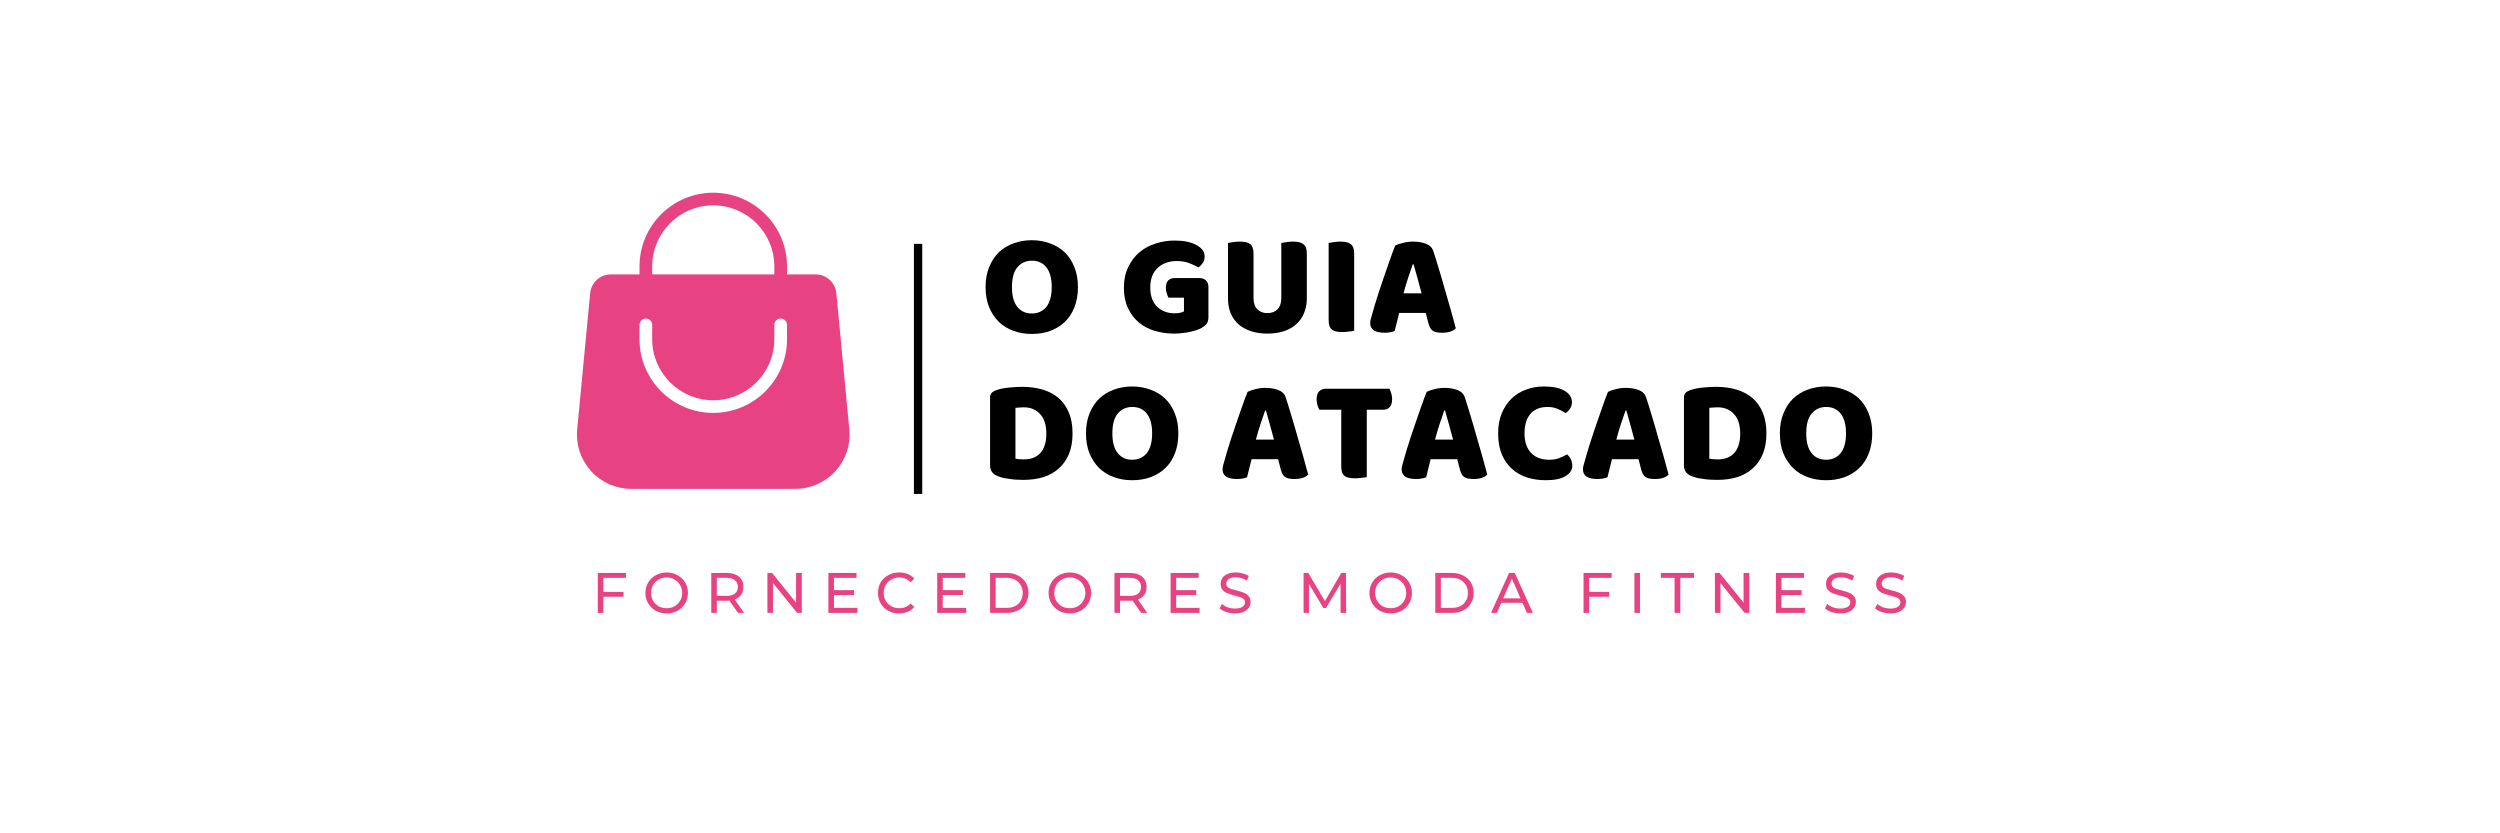 <svg xmlns="http://www.w3.org/2000/svg" xmlns:xlink="http://www.w3.org/1999/xlink" width="300" viewBox="0 0 224.88 75" height="100" preserveAspectRatio="xMidYMid meet"><defs><g></g><clipPath id="0a8dc7fbd3"><path d="M 51.766 17.152 L 76.5 17.152 L 76.5 44 L 51.766 44 Z M 51.766 17.152 " clip-rule="nonzero"></path></clipPath></defs><path stroke-linecap="butt" transform="matrix(0, -0.748, 0.75, 0, 82.192, 44.455)" fill="none" stroke-linejoin="miter" d="M 0.002 0.5 L 30.091 0.5 " stroke="#000000" stroke-width="1" stroke-opacity="1" stroke-miterlimit="4"></path><g clip-path="url(#0a8dc7fbd3)"><path fill="#e74382" d="M 76.379 38.656 L 75.211 26.387 C 75.117 25.426 74.316 24.695 73.348 24.695 L 70.77 24.695 L 70.77 23.969 C 70.77 20.312 67.793 17.344 64.133 17.344 C 60.473 17.344 57.496 20.312 57.496 23.969 L 57.496 24.695 L 54.918 24.695 C 53.949 24.695 53.148 25.422 53.055 26.387 L 51.887 38.656 C 51.754 40.023 52.211 41.383 53.137 42.402 C 54.059 43.418 55.379 43.996 56.754 43.996 L 71.516 43.996 C 72.891 43.996 74.211 43.41 75.133 42.402 C 76.055 41.383 76.512 40.02 76.379 38.656 Z M 58.637 23.969 C 58.637 20.941 61.102 18.48 64.133 18.48 C 67.164 18.48 69.629 20.941 69.629 23.969 L 69.629 24.695 L 58.637 24.695 Z M 70.77 30.535 C 70.77 34.191 67.793 37.16 64.133 37.16 C 60.473 37.16 57.496 34.191 57.496 30.535 L 57.496 29.238 C 57.496 28.926 57.75 28.668 58.066 28.668 C 58.383 28.668 58.637 28.926 58.637 29.238 L 58.637 30.535 C 58.637 33.562 61.102 36.023 64.133 36.023 C 67.164 36.023 69.629 33.562 69.629 30.535 L 69.629 29.238 C 69.629 28.926 69.883 28.668 70.199 28.668 C 70.512 28.668 70.77 28.926 70.77 29.238 Z M 70.77 30.535 " fill-opacity="1" fill-rule="nonzero"></path></g><g fill="#e74382" fill-opacity="1"><g transform="translate(53.196, 55.16)"><g><path d="M 1.047 -3.156 L 1.047 -1.891 L 2.859 -1.891 L 2.859 -1.453 L 1.047 -1.453 L 1.047 0 L 0.547 0 L 0.547 -3.594 L 3.078 -3.594 L 3.078 -3.156 Z M 1.047 -3.156 "></path></g></g></g><g fill="#e74382" fill-opacity="1"><g transform="translate(57.776, 55.16)"><g><path d="M 2.172 0.047 C 1.805 0.047 1.477 -0.031 1.188 -0.188 C 0.895 -0.352 0.664 -0.578 0.5 -0.859 C 0.332 -1.141 0.25 -1.453 0.25 -1.797 C 0.25 -2.141 0.332 -2.453 0.5 -2.734 C 0.664 -3.016 0.895 -3.234 1.188 -3.391 C 1.477 -3.555 1.805 -3.641 2.172 -3.641 C 2.523 -3.641 2.848 -3.555 3.141 -3.391 C 3.43 -3.234 3.66 -3.016 3.828 -2.734 C 3.992 -2.461 4.078 -2.148 4.078 -1.797 C 4.078 -1.453 3.992 -1.141 3.828 -0.859 C 3.66 -0.578 3.43 -0.352 3.141 -0.188 C 2.848 -0.031 2.523 0.047 2.172 0.047 Z M 2.172 -0.422 C 2.43 -0.422 2.664 -0.477 2.875 -0.594 C 3.082 -0.719 3.25 -0.883 3.375 -1.094 C 3.5 -1.301 3.562 -1.535 3.562 -1.797 C 3.562 -2.055 3.5 -2.289 3.375 -2.5 C 3.25 -2.719 3.082 -2.883 2.875 -3 C 2.664 -3.125 2.43 -3.188 2.172 -3.188 C 1.898 -3.188 1.656 -3.125 1.438 -3 C 1.227 -2.883 1.062 -2.719 0.938 -2.5 C 0.82 -2.289 0.766 -2.055 0.766 -1.797 C 0.766 -1.535 0.82 -1.301 0.938 -1.094 C 1.062 -0.883 1.227 -0.719 1.438 -0.594 C 1.656 -0.477 1.898 -0.422 2.172 -0.422 Z M 2.172 -0.422 "></path></g></g></g><g fill="#e74382" fill-opacity="1"><g transform="translate(63.408, 55.16)"><g><path d="M 2.953 0 L 2.172 -1.109 C 2.078 -1.098 2 -1.094 1.938 -1.094 L 1.047 -1.094 L 1.047 0 L 0.547 0 L 0.547 -3.594 L 1.938 -3.594 C 2.406 -3.594 2.77 -3.484 3.031 -3.266 C 3.301 -3.047 3.438 -2.738 3.438 -2.344 C 3.438 -2.062 3.367 -1.82 3.234 -1.625 C 3.098 -1.438 2.906 -1.297 2.656 -1.203 L 3.5 0 Z M 1.922 -1.531 C 2.254 -1.531 2.504 -1.598 2.672 -1.734 C 2.848 -1.879 2.938 -2.082 2.938 -2.344 C 2.938 -2.602 2.848 -2.801 2.672 -2.938 C 2.504 -3.082 2.254 -3.156 1.922 -3.156 L 1.047 -3.156 L 1.047 -1.531 Z M 1.922 -1.531 "></path></g></g></g><g fill="#e74382" fill-opacity="1"><g transform="translate(68.461, 55.16)"><g><path d="M 3.641 -3.594 L 3.641 0 L 3.219 0 L 1.047 -2.688 L 1.047 0 L 0.547 0 L 0.547 -3.594 L 0.969 -3.594 L 3.125 -0.922 L 3.125 -3.594 Z M 3.641 -3.594 "></path></g></g></g><g fill="#e74382" fill-opacity="1"><g transform="translate(73.949, 55.16)"><g><path d="M 3.156 -0.453 L 3.156 0 L 0.547 0 L 0.547 -3.594 L 3.078 -3.594 L 3.078 -3.156 L 1.047 -3.156 L 1.047 -2.047 L 2.859 -2.047 L 2.859 -1.609 L 1.047 -1.609 L 1.047 -0.453 Z M 3.156 -0.453 "></path></g></g></g><g fill="#e74382" fill-opacity="1"><g transform="translate(78.709, 55.16)"><g><path d="M 2.156 0.047 C 1.789 0.047 1.461 -0.031 1.172 -0.188 C 0.879 -0.352 0.648 -0.578 0.484 -0.859 C 0.328 -1.141 0.25 -1.453 0.25 -1.797 C 0.25 -2.148 0.328 -2.461 0.484 -2.734 C 0.648 -3.016 0.879 -3.234 1.172 -3.391 C 1.461 -3.555 1.789 -3.641 2.156 -3.641 C 2.438 -3.641 2.691 -3.594 2.922 -3.5 C 3.16 -3.406 3.359 -3.266 3.516 -3.078 L 3.188 -2.75 C 2.914 -3.039 2.578 -3.188 2.172 -3.188 C 1.91 -3.188 1.672 -3.125 1.453 -3 C 1.234 -2.883 1.062 -2.719 0.938 -2.5 C 0.82 -2.289 0.766 -2.055 0.766 -1.797 C 0.766 -1.535 0.82 -1.301 0.938 -1.094 C 1.062 -0.883 1.234 -0.719 1.453 -0.594 C 1.672 -0.477 1.91 -0.422 2.172 -0.422 C 2.578 -0.422 2.914 -0.562 3.188 -0.844 L 3.516 -0.531 C 3.359 -0.344 3.16 -0.195 2.922 -0.094 C 2.68 0 2.426 0.047 2.156 0.047 Z M 2.156 0.047 "></path></g></g></g><g fill="#e74382" fill-opacity="1"><g transform="translate(83.741, 55.16)"><g><path d="M 3.156 -0.453 L 3.156 0 L 0.547 0 L 0.547 -3.594 L 3.078 -3.594 L 3.078 -3.156 L 1.047 -3.156 L 1.047 -2.047 L 2.859 -2.047 L 2.859 -1.609 L 1.047 -1.609 L 1.047 -0.453 Z M 3.156 -0.453 "></path></g></g></g><g fill="#e74382" fill-opacity="1"><g transform="translate(88.501, 55.16)"><g><path d="M 0.547 -3.594 L 2.062 -3.594 C 2.438 -3.594 2.77 -3.516 3.062 -3.359 C 3.363 -3.211 3.594 -3.004 3.75 -2.734 C 3.914 -2.461 4 -2.148 4 -1.797 C 4 -1.441 3.914 -1.129 3.75 -0.859 C 3.594 -0.586 3.363 -0.375 3.062 -0.219 C 2.77 -0.07 2.438 0 2.062 0 L 0.547 0 Z M 2.031 -0.453 C 2.32 -0.453 2.578 -0.504 2.797 -0.609 C 3.016 -0.723 3.18 -0.879 3.297 -1.078 C 3.422 -1.285 3.484 -1.523 3.484 -1.797 C 3.484 -2.066 3.422 -2.301 3.297 -2.5 C 3.18 -2.707 3.016 -2.867 2.797 -2.984 C 2.578 -3.098 2.32 -3.156 2.031 -3.156 L 1.047 -3.156 L 1.047 -0.453 Z M 2.031 -0.453 "></path></g></g></g><g fill="#e74382" fill-opacity="1"><g transform="translate(94.061, 55.16)"><g><path d="M 2.172 0.047 C 1.805 0.047 1.477 -0.031 1.188 -0.188 C 0.895 -0.352 0.664 -0.578 0.5 -0.859 C 0.332 -1.141 0.25 -1.453 0.25 -1.797 C 0.25 -2.141 0.332 -2.453 0.5 -2.734 C 0.664 -3.016 0.895 -3.234 1.188 -3.391 C 1.477 -3.555 1.805 -3.641 2.172 -3.641 C 2.523 -3.641 2.848 -3.555 3.141 -3.391 C 3.43 -3.234 3.66 -3.016 3.828 -2.734 C 3.992 -2.461 4.078 -2.148 4.078 -1.797 C 4.078 -1.453 3.992 -1.141 3.828 -0.859 C 3.66 -0.578 3.43 -0.352 3.141 -0.188 C 2.848 -0.031 2.523 0.047 2.172 0.047 Z M 2.172 -0.422 C 2.43 -0.422 2.664 -0.477 2.875 -0.594 C 3.082 -0.719 3.25 -0.883 3.375 -1.094 C 3.5 -1.301 3.562 -1.535 3.562 -1.797 C 3.562 -2.055 3.5 -2.289 3.375 -2.5 C 3.25 -2.719 3.082 -2.883 2.875 -3 C 2.664 -3.125 2.43 -3.188 2.172 -3.188 C 1.898 -3.188 1.656 -3.125 1.438 -3 C 1.227 -2.883 1.062 -2.719 0.938 -2.5 C 0.82 -2.289 0.766 -2.055 0.766 -1.797 C 0.766 -1.535 0.82 -1.301 0.938 -1.094 C 1.062 -0.883 1.227 -0.719 1.438 -0.594 C 1.656 -0.477 1.898 -0.422 2.172 -0.422 Z M 2.172 -0.422 "></path></g></g></g><g fill="#e74382" fill-opacity="1"><g transform="translate(99.694, 55.16)"><g><path d="M 2.953 0 L 2.172 -1.109 C 2.078 -1.098 2 -1.094 1.938 -1.094 L 1.047 -1.094 L 1.047 0 L 0.547 0 L 0.547 -3.594 L 1.938 -3.594 C 2.406 -3.594 2.77 -3.484 3.031 -3.266 C 3.301 -3.047 3.438 -2.738 3.438 -2.344 C 3.438 -2.062 3.367 -1.82 3.234 -1.625 C 3.098 -1.438 2.906 -1.297 2.656 -1.203 L 3.5 0 Z M 1.922 -1.531 C 2.254 -1.531 2.504 -1.598 2.672 -1.734 C 2.848 -1.879 2.938 -2.082 2.938 -2.344 C 2.938 -2.602 2.848 -2.801 2.672 -2.938 C 2.504 -3.082 2.254 -3.156 1.922 -3.156 L 1.047 -3.156 L 1.047 -1.531 Z M 1.922 -1.531 "></path></g></g></g><g fill="#e74382" fill-opacity="1"><g transform="translate(104.746, 55.16)"><g><path d="M 3.156 -0.453 L 3.156 0 L 0.547 0 L 0.547 -3.594 L 3.078 -3.594 L 3.078 -3.156 L 1.047 -3.156 L 1.047 -2.047 L 2.859 -2.047 L 2.859 -1.609 L 1.047 -1.609 L 1.047 -0.453 Z M 3.156 -0.453 "></path></g></g></g><g fill="#e74382" fill-opacity="1"><g transform="translate(109.506, 55.16)"><g><path d="M 1.594 0.047 C 1.32 0.047 1.055 0.004 0.797 -0.078 C 0.547 -0.16 0.348 -0.27 0.203 -0.406 L 0.406 -0.812 C 0.539 -0.688 0.711 -0.582 0.922 -0.5 C 1.141 -0.426 1.363 -0.391 1.594 -0.391 C 1.883 -0.391 2.102 -0.441 2.25 -0.547 C 2.406 -0.648 2.484 -0.785 2.484 -0.953 C 2.484 -1.078 2.441 -1.176 2.359 -1.25 C 2.273 -1.332 2.172 -1.391 2.047 -1.422 C 1.93 -1.461 1.77 -1.508 1.562 -1.562 C 1.289 -1.633 1.07 -1.703 0.906 -1.766 C 0.738 -1.828 0.594 -1.926 0.469 -2.062 C 0.352 -2.195 0.297 -2.379 0.297 -2.609 C 0.297 -2.805 0.344 -2.977 0.438 -3.125 C 0.539 -3.281 0.695 -3.406 0.906 -3.5 C 1.113 -3.594 1.367 -3.641 1.672 -3.641 C 1.891 -3.641 2.098 -3.609 2.297 -3.547 C 2.504 -3.492 2.68 -3.422 2.828 -3.328 L 2.656 -2.906 C 2.508 -3 2.348 -3.07 2.172 -3.125 C 2.004 -3.176 1.836 -3.203 1.672 -3.203 C 1.379 -3.203 1.16 -3.148 1.016 -3.047 C 0.867 -2.941 0.797 -2.801 0.797 -2.625 C 0.797 -2.508 0.836 -2.41 0.922 -2.328 C 1.004 -2.254 1.102 -2.195 1.219 -2.156 C 1.344 -2.113 1.516 -2.066 1.734 -2.016 C 2.004 -1.953 2.219 -1.883 2.375 -1.812 C 2.539 -1.75 2.68 -1.648 2.797 -1.516 C 2.922 -1.391 2.984 -1.211 2.984 -0.984 C 2.984 -0.797 2.93 -0.625 2.828 -0.469 C 2.723 -0.312 2.566 -0.188 2.359 -0.094 C 2.148 0 1.895 0.047 1.594 0.047 Z M 1.594 0.047 "></path></g></g></g><g fill="#e74382" fill-opacity="1"><g transform="translate(114.014, 55.16)"><g></g></g></g><g fill="#e74382" fill-opacity="1"><g transform="translate(116.715, 55.16)"><g><path d="M 3.875 0 L 3.875 -2.625 L 2.562 -0.438 L 2.328 -0.438 L 1.031 -2.609 L 1.031 0 L 0.547 0 L 0.547 -3.594 L 0.969 -3.594 L 2.469 -1.062 L 3.938 -3.594 L 4.359 -3.594 L 4.375 0 Z M 3.875 0 "></path></g></g></g><g fill="#e74382" fill-opacity="1"><g transform="translate(122.938, 55.16)"><g><path d="M 2.172 0.047 C 1.805 0.047 1.477 -0.031 1.188 -0.188 C 0.895 -0.352 0.664 -0.578 0.5 -0.859 C 0.332 -1.141 0.25 -1.453 0.25 -1.797 C 0.25 -2.141 0.332 -2.453 0.5 -2.734 C 0.664 -3.016 0.895 -3.234 1.188 -3.391 C 1.477 -3.555 1.805 -3.641 2.172 -3.641 C 2.523 -3.641 2.848 -3.555 3.141 -3.391 C 3.43 -3.234 3.66 -3.016 3.828 -2.734 C 3.992 -2.461 4.078 -2.148 4.078 -1.797 C 4.078 -1.453 3.992 -1.141 3.828 -0.859 C 3.66 -0.578 3.43 -0.352 3.141 -0.188 C 2.848 -0.031 2.523 0.047 2.172 0.047 Z M 2.172 -0.422 C 2.43 -0.422 2.664 -0.477 2.875 -0.594 C 3.082 -0.719 3.25 -0.883 3.375 -1.094 C 3.5 -1.301 3.562 -1.535 3.562 -1.797 C 3.562 -2.055 3.5 -2.289 3.375 -2.5 C 3.25 -2.719 3.082 -2.883 2.875 -3 C 2.664 -3.125 2.43 -3.188 2.172 -3.188 C 1.898 -3.188 1.656 -3.125 1.438 -3 C 1.227 -2.883 1.062 -2.719 0.938 -2.5 C 0.82 -2.289 0.766 -2.055 0.766 -1.797 C 0.766 -1.535 0.82 -1.301 0.938 -1.094 C 1.062 -0.883 1.227 -0.719 1.438 -0.594 C 1.656 -0.477 1.898 -0.422 2.172 -0.422 Z M 2.172 -0.422 "></path></g></g></g><g fill="#e74382" fill-opacity="1"><g transform="translate(128.57, 55.16)"><g><path d="M 0.547 -3.594 L 2.062 -3.594 C 2.438 -3.594 2.77 -3.516 3.062 -3.359 C 3.363 -3.211 3.594 -3.004 3.75 -2.734 C 3.914 -2.461 4 -2.148 4 -1.797 C 4 -1.441 3.914 -1.129 3.75 -0.859 C 3.594 -0.586 3.363 -0.375 3.062 -0.219 C 2.77 -0.07 2.438 0 2.062 0 L 0.547 0 Z M 2.031 -0.453 C 2.32 -0.453 2.578 -0.504 2.797 -0.609 C 3.016 -0.723 3.18 -0.879 3.297 -1.078 C 3.422 -1.285 3.484 -1.523 3.484 -1.797 C 3.484 -2.066 3.422 -2.301 3.297 -2.5 C 3.18 -2.707 3.016 -2.867 2.797 -2.984 C 2.578 -3.098 2.32 -3.156 2.031 -3.156 L 1.047 -3.156 L 1.047 -0.453 Z M 2.031 -0.453 "></path></g></g></g><g fill="#e74382" fill-opacity="1"><g transform="translate(134.131, 55.16)"><g><path d="M 2.828 -0.906 L 0.922 -0.906 L 0.531 0 L 0 0 L 1.625 -3.594 L 2.141 -3.594 L 3.766 0 L 3.234 0 Z M 2.656 -1.312 L 1.875 -3.078 L 1.094 -1.312 Z M 2.656 -1.312 "></path></g></g></g><g fill="#e74382" fill-opacity="1"><g transform="translate(139.209, 55.16)"><g></g></g></g><g fill="#e74382" fill-opacity="1"><g transform="translate(141.91, 55.16)"><g><path d="M 1.047 -3.156 L 1.047 -1.891 L 2.859 -1.891 L 2.859 -1.453 L 1.047 -1.453 L 1.047 0 L 0.547 0 L 0.547 -3.594 L 3.078 -3.594 L 3.078 -3.156 Z M 1.047 -3.156 "></path></g></g></g><g fill="#e74382" fill-opacity="1"><g transform="translate(146.49, 55.16)"><g><path d="M 0.547 -3.594 L 1.047 -3.594 L 1.047 0 L 0.547 0 Z M 0.547 -3.594 "></path></g></g></g><g fill="#e74382" fill-opacity="1"><g transform="translate(149.402, 55.16)"><g><path d="M 1.25 -3.156 L 0.016 -3.156 L 0.016 -3.594 L 3 -3.594 L 3 -3.156 L 1.766 -3.156 L 1.766 0 L 1.25 0 Z M 1.25 -3.156 "></path></g></g></g><g fill="#e74382" fill-opacity="1"><g transform="translate(153.736, 55.16)"><g><path d="M 3.641 -3.594 L 3.641 0 L 3.219 0 L 1.047 -2.688 L 1.047 0 L 0.547 0 L 0.547 -3.594 L 0.969 -3.594 L 3.125 -0.922 L 3.125 -3.594 Z M 3.641 -3.594 "></path></g></g></g><g fill="#e74382" fill-opacity="1"><g transform="translate(159.225, 55.16)"><g><path d="M 3.156 -0.453 L 3.156 0 L 0.547 0 L 0.547 -3.594 L 3.078 -3.594 L 3.078 -3.156 L 1.047 -3.156 L 1.047 -2.047 L 2.859 -2.047 L 2.859 -1.609 L 1.047 -1.609 L 1.047 -0.453 Z M 3.156 -0.453 "></path></g></g></g><g fill="#e74382" fill-opacity="1"><g transform="translate(163.984, 55.16)"><g><path d="M 1.594 0.047 C 1.32 0.047 1.055 0.004 0.797 -0.078 C 0.547 -0.16 0.348 -0.27 0.203 -0.406 L 0.406 -0.812 C 0.539 -0.688 0.711 -0.582 0.922 -0.5 C 1.141 -0.426 1.363 -0.391 1.594 -0.391 C 1.883 -0.391 2.102 -0.441 2.25 -0.547 C 2.406 -0.648 2.484 -0.785 2.484 -0.953 C 2.484 -1.078 2.441 -1.176 2.359 -1.25 C 2.273 -1.332 2.172 -1.391 2.047 -1.422 C 1.93 -1.461 1.77 -1.508 1.562 -1.562 C 1.289 -1.633 1.07 -1.703 0.906 -1.766 C 0.738 -1.828 0.594 -1.926 0.469 -2.062 C 0.352 -2.195 0.297 -2.379 0.297 -2.609 C 0.297 -2.805 0.344 -2.977 0.438 -3.125 C 0.539 -3.281 0.695 -3.406 0.906 -3.5 C 1.113 -3.594 1.367 -3.641 1.672 -3.641 C 1.891 -3.641 2.098 -3.609 2.297 -3.547 C 2.504 -3.492 2.68 -3.422 2.828 -3.328 L 2.656 -2.906 C 2.508 -3 2.348 -3.07 2.172 -3.125 C 2.004 -3.176 1.836 -3.203 1.672 -3.203 C 1.379 -3.203 1.16 -3.148 1.016 -3.047 C 0.867 -2.941 0.797 -2.801 0.797 -2.625 C 0.797 -2.508 0.836 -2.41 0.922 -2.328 C 1.004 -2.254 1.102 -2.195 1.219 -2.156 C 1.344 -2.113 1.516 -2.066 1.734 -2.016 C 2.004 -1.953 2.219 -1.883 2.375 -1.812 C 2.539 -1.75 2.68 -1.648 2.797 -1.516 C 2.922 -1.391 2.984 -1.211 2.984 -0.984 C 2.984 -0.797 2.93 -0.625 2.828 -0.469 C 2.723 -0.312 2.566 -0.188 2.359 -0.094 C 2.148 0 1.895 0.047 1.594 0.047 Z M 1.594 0.047 "></path></g></g></g><g fill="#e74382" fill-opacity="1"><g transform="translate(168.493, 55.16)"><g><path d="M 1.594 0.047 C 1.32 0.047 1.055 0.004 0.797 -0.078 C 0.547 -0.16 0.348 -0.27 0.203 -0.406 L 0.406 -0.812 C 0.539 -0.688 0.711 -0.582 0.922 -0.5 C 1.141 -0.426 1.363 -0.391 1.594 -0.391 C 1.883 -0.391 2.102 -0.441 2.25 -0.547 C 2.406 -0.648 2.484 -0.785 2.484 -0.953 C 2.484 -1.078 2.441 -1.176 2.359 -1.25 C 2.273 -1.332 2.172 -1.391 2.047 -1.422 C 1.93 -1.461 1.77 -1.508 1.562 -1.562 C 1.289 -1.633 1.07 -1.703 0.906 -1.766 C 0.738 -1.828 0.594 -1.926 0.469 -2.062 C 0.352 -2.195 0.297 -2.379 0.297 -2.609 C 0.297 -2.805 0.344 -2.977 0.438 -3.125 C 0.539 -3.281 0.695 -3.406 0.906 -3.5 C 1.113 -3.594 1.367 -3.641 1.672 -3.641 C 1.891 -3.641 2.098 -3.609 2.297 -3.547 C 2.504 -3.492 2.68 -3.422 2.828 -3.328 L 2.656 -2.906 C 2.508 -3 2.348 -3.07 2.172 -3.125 C 2.004 -3.176 1.836 -3.203 1.672 -3.203 C 1.379 -3.203 1.16 -3.148 1.016 -3.047 C 0.867 -2.941 0.797 -2.801 0.797 -2.625 C 0.797 -2.508 0.836 -2.41 0.922 -2.328 C 1.004 -2.254 1.102 -2.195 1.219 -2.156 C 1.344 -2.113 1.516 -2.066 1.734 -2.016 C 2.004 -1.953 2.219 -1.883 2.375 -1.812 C 2.539 -1.75 2.68 -1.648 2.797 -1.516 C 2.922 -1.391 2.984 -1.211 2.984 -0.984 C 2.984 -0.797 2.93 -0.625 2.828 -0.469 C 2.723 -0.312 2.566 -0.188 2.359 -0.094 C 2.148 0 1.895 0.047 1.594 0.047 Z M 1.594 0.047 "></path></g></g></g><g fill="#000000" fill-opacity="1"><g transform="translate(88.189, 29.822)"><g><path d="M 0.453 -3.984 C 0.453 -4.672 0.562 -5.273 0.781 -5.797 C 1 -6.328 1.289 -6.77 1.656 -7.125 C 2.031 -7.477 2.469 -7.742 2.969 -7.922 C 3.477 -8.109 4.023 -8.203 4.609 -8.203 C 5.191 -8.203 5.734 -8.109 6.234 -7.922 C 6.742 -7.742 7.188 -7.477 7.562 -7.125 C 7.938 -6.77 8.227 -6.328 8.438 -5.797 C 8.656 -5.273 8.766 -4.672 8.766 -3.984 C 8.766 -3.305 8.66 -2.703 8.453 -2.172 C 8.242 -1.641 7.953 -1.195 7.578 -0.844 C 7.203 -0.488 6.758 -0.219 6.25 -0.031 C 5.75 0.145 5.203 0.234 4.609 0.234 C 4.016 0.234 3.461 0.141 2.953 -0.047 C 2.441 -0.234 2.004 -0.504 1.641 -0.859 C 1.273 -1.223 0.984 -1.664 0.766 -2.188 C 0.555 -2.719 0.453 -3.316 0.453 -3.984 Z M 2.828 -3.984 C 2.828 -3.191 2.988 -2.598 3.312 -2.203 C 3.633 -1.805 4.066 -1.609 4.609 -1.609 C 5.16 -1.609 5.598 -1.805 5.922 -2.203 C 6.242 -2.598 6.406 -3.191 6.406 -3.984 C 6.406 -4.773 6.242 -5.367 5.922 -5.766 C 5.609 -6.16 5.176 -6.359 4.625 -6.359 C 4.082 -6.359 3.645 -6.16 3.312 -5.766 C 2.988 -5.379 2.828 -4.785 2.828 -3.984 Z M 2.828 -3.984 "></path></g></g></g><g fill="#000000" fill-opacity="1"><g transform="translate(97.711, 29.822)"><g></g></g></g><g fill="#000000" fill-opacity="1"><g transform="translate(100.637, 29.822)"><g><path d="M 8.062 -1.297 C 8.062 -1.023 8.008 -0.82 7.906 -0.688 C 7.812 -0.562 7.66 -0.438 7.453 -0.312 C 7.328 -0.238 7.172 -0.172 6.984 -0.109 C 6.805 -0.047 6.609 0.004 6.391 0.047 C 6.172 0.098 5.941 0.133 5.703 0.156 C 5.461 0.188 5.223 0.203 4.984 0.203 C 4.359 0.203 3.77 0.117 3.219 -0.047 C 2.664 -0.211 2.188 -0.469 1.781 -0.812 C 1.375 -1.164 1.051 -1.598 0.812 -2.109 C 0.57 -2.629 0.453 -3.227 0.453 -3.906 C 0.453 -4.625 0.582 -5.25 0.844 -5.781 C 1.102 -6.32 1.441 -6.77 1.859 -7.125 C 2.285 -7.477 2.77 -7.738 3.312 -7.906 C 3.863 -8.082 4.43 -8.172 5.016 -8.172 C 5.848 -8.172 6.504 -8.035 6.984 -7.766 C 7.473 -7.504 7.719 -7.16 7.719 -6.734 C 7.719 -6.504 7.66 -6.305 7.547 -6.141 C 7.43 -5.973 7.301 -5.844 7.156 -5.75 C 6.938 -5.883 6.66 -6.016 6.328 -6.141 C 6.004 -6.266 5.633 -6.328 5.219 -6.328 C 4.488 -6.328 3.906 -6.113 3.469 -5.688 C 3.039 -5.27 2.828 -4.691 2.828 -3.953 C 2.828 -3.547 2.883 -3.195 3 -2.906 C 3.113 -2.613 3.27 -2.375 3.469 -2.188 C 3.676 -2 3.91 -1.859 4.172 -1.766 C 4.43 -1.672 4.711 -1.625 5.016 -1.625 C 5.203 -1.625 5.367 -1.641 5.516 -1.672 C 5.672 -1.711 5.785 -1.754 5.859 -1.797 L 5.859 -3.031 L 4.469 -3.031 C 4.414 -3.125 4.363 -3.25 4.312 -3.406 C 4.258 -3.57 4.234 -3.738 4.234 -3.906 C 4.234 -4.227 4.305 -4.457 4.453 -4.594 C 4.598 -4.727 4.785 -4.797 5.016 -4.797 L 7.234 -4.797 C 7.492 -4.797 7.695 -4.723 7.844 -4.578 C 7.988 -4.441 8.062 -4.242 8.062 -3.984 Z M 8.062 -1.297 "></path></g></g></g><g fill="#000000" fill-opacity="1"><g transform="translate(109.648, 29.822)"><g><path d="M 7.906 -2.938 C 7.906 -2.469 7.82 -2.035 7.656 -1.641 C 7.5 -1.254 7.266 -0.922 6.953 -0.641 C 6.648 -0.367 6.281 -0.16 5.844 -0.016 C 5.406 0.129 4.91 0.203 4.359 0.203 C 3.805 0.203 3.312 0.129 2.875 -0.016 C 2.438 -0.16 2.062 -0.367 1.75 -0.641 C 1.445 -0.922 1.211 -1.254 1.047 -1.641 C 0.891 -2.035 0.812 -2.469 0.812 -2.938 L 0.812 -7.953 C 0.906 -7.973 1.055 -8 1.266 -8.031 C 1.484 -8.062 1.688 -8.078 1.875 -8.078 C 2.07 -8.078 2.25 -8.062 2.406 -8.031 C 2.562 -8 2.691 -7.941 2.797 -7.859 C 2.898 -7.785 2.977 -7.676 3.031 -7.531 C 3.082 -7.395 3.109 -7.211 3.109 -6.984 L 3.109 -2.984 C 3.109 -2.555 3.223 -2.223 3.453 -1.984 C 3.691 -1.754 3.992 -1.641 4.359 -1.641 C 4.734 -1.641 5.035 -1.754 5.266 -1.984 C 5.492 -2.223 5.609 -2.555 5.609 -2.984 L 5.609 -7.953 C 5.703 -7.973 5.852 -8 6.062 -8.031 C 6.27 -8.062 6.473 -8.078 6.672 -8.078 C 6.867 -8.078 7.039 -8.062 7.188 -8.031 C 7.344 -8 7.473 -7.941 7.578 -7.859 C 7.691 -7.785 7.773 -7.676 7.828 -7.531 C 7.879 -7.395 7.906 -7.211 7.906 -6.984 Z M 7.906 -2.938 "></path></g></g></g><g fill="#000000" fill-opacity="1"><g transform="translate(118.659, 29.822)"><g><path d="M 3.156 -0.047 C 3.051 -0.023 2.895 -0.004 2.688 0.016 C 2.488 0.047 2.289 0.062 2.094 0.062 C 1.883 0.062 1.703 0.047 1.547 0.016 C 1.398 -0.016 1.273 -0.066 1.172 -0.141 C 1.066 -0.223 0.988 -0.332 0.938 -0.469 C 0.883 -0.613 0.859 -0.801 0.859 -1.031 L 0.859 -7.953 C 0.953 -7.973 1.102 -8 1.312 -8.031 C 1.52 -8.062 1.723 -8.078 1.922 -8.078 C 2.117 -8.078 2.289 -8.062 2.438 -8.031 C 2.594 -8 2.723 -7.941 2.828 -7.859 C 2.941 -7.785 3.023 -7.676 3.078 -7.531 C 3.129 -7.395 3.156 -7.211 3.156 -6.984 Z M 3.156 -0.047 "></path></g></g></g><g fill="#000000" fill-opacity="1"><g transform="translate(122.961, 29.822)"><g><path d="M 2.547 -7.719 C 2.691 -7.801 2.914 -7.879 3.219 -7.953 C 3.52 -8.035 3.828 -8.078 4.141 -8.078 C 4.578 -8.078 4.961 -8.016 5.297 -7.891 C 5.629 -7.766 5.848 -7.566 5.953 -7.297 C 6.109 -6.836 6.273 -6.305 6.453 -5.703 C 6.641 -5.098 6.82 -4.473 7 -3.828 C 7.188 -3.191 7.367 -2.562 7.547 -1.938 C 7.723 -1.312 7.875 -0.758 8 -0.281 C 7.895 -0.156 7.738 -0.055 7.531 0.016 C 7.32 0.086 7.07 0.125 6.781 0.125 C 6.57 0.125 6.395 0.109 6.25 0.078 C 6.102 0.047 5.984 -0.004 5.891 -0.078 C 5.805 -0.148 5.734 -0.242 5.672 -0.359 C 5.617 -0.473 5.57 -0.602 5.531 -0.75 L 5.297 -1.656 L 2.906 -1.656 C 2.844 -1.395 2.773 -1.125 2.703 -0.844 C 2.629 -0.562 2.562 -0.289 2.5 -0.031 C 2.375 0.02 2.242 0.055 2.109 0.078 C 1.973 0.109 1.805 0.125 1.609 0.125 C 1.16 0.125 0.828 0.051 0.609 -0.094 C 0.398 -0.25 0.297 -0.461 0.297 -0.734 C 0.297 -0.859 0.312 -0.977 0.344 -1.094 C 0.383 -1.219 0.426 -1.363 0.469 -1.531 C 0.531 -1.77 0.613 -2.062 0.719 -2.406 C 0.832 -2.758 0.953 -3.141 1.078 -3.547 C 1.211 -3.953 1.352 -4.367 1.5 -4.797 C 1.656 -5.234 1.797 -5.641 1.922 -6.016 C 2.055 -6.398 2.176 -6.738 2.281 -7.031 C 2.395 -7.332 2.484 -7.562 2.547 -7.719 Z M 4.125 -6.031 C 4 -5.656 3.859 -5.242 3.703 -4.797 C 3.555 -4.348 3.422 -3.891 3.297 -3.422 L 4.922 -3.422 C 4.797 -3.898 4.672 -4.363 4.547 -4.812 C 4.422 -5.258 4.305 -5.664 4.203 -6.031 Z M 4.125 -6.031 "></path></g></g></g><g fill="#000000" fill-opacity="1"><g transform="translate(131.485, 29.822)"><g></g></g></g><g fill="#000000" fill-opacity="1"><g transform="translate(134.41, 29.822)"><g></g></g></g><g fill="#000000" fill-opacity="1"><g transform="translate(88.189, 42.986)"><g><path d="M 3.141 -1.703 C 3.234 -1.691 3.348 -1.676 3.484 -1.656 C 3.629 -1.645 3.766 -1.641 3.891 -1.641 C 4.18 -1.641 4.453 -1.68 4.703 -1.766 C 4.953 -1.859 5.164 -1.992 5.344 -2.172 C 5.531 -2.359 5.672 -2.598 5.766 -2.891 C 5.867 -3.18 5.922 -3.535 5.922 -3.953 C 5.922 -4.734 5.734 -5.32 5.359 -5.719 C 4.992 -6.125 4.504 -6.328 3.891 -6.328 C 3.773 -6.328 3.648 -6.32 3.516 -6.312 C 3.391 -6.301 3.266 -6.289 3.141 -6.281 Z M 3.875 0.203 C 3.727 0.203 3.555 0.195 3.359 0.188 C 3.172 0.188 2.973 0.172 2.766 0.141 C 2.555 0.117 2.348 0.086 2.141 0.047 C 1.941 0.004 1.754 -0.051 1.578 -0.125 C 1.098 -0.301 0.859 -0.617 0.859 -1.078 L 0.859 -7.203 C 0.859 -7.391 0.906 -7.531 1 -7.625 C 1.102 -7.727 1.242 -7.812 1.422 -7.875 C 1.797 -8 2.191 -8.078 2.609 -8.109 C 3.023 -8.148 3.398 -8.172 3.734 -8.172 C 4.422 -8.172 5.039 -8.086 5.594 -7.922 C 6.156 -7.754 6.633 -7.5 7.031 -7.156 C 7.426 -6.812 7.734 -6.375 7.953 -5.844 C 8.172 -5.32 8.281 -4.703 8.281 -3.984 C 8.281 -3.285 8.176 -2.676 7.969 -2.156 C 7.758 -1.633 7.457 -1.195 7.062 -0.844 C 6.676 -0.488 6.211 -0.223 5.672 -0.047 C 5.129 0.117 4.531 0.203 3.875 0.203 Z M 3.875 0.203 "></path></g></g></g><g fill="#000000" fill-opacity="1"><g transform="translate(97.226, 42.986)"><g><path d="M 0.453 -3.984 C 0.453 -4.672 0.562 -5.273 0.781 -5.797 C 1 -6.328 1.289 -6.77 1.656 -7.125 C 2.031 -7.477 2.469 -7.742 2.969 -7.922 C 3.477 -8.109 4.023 -8.203 4.609 -8.203 C 5.191 -8.203 5.734 -8.109 6.234 -7.922 C 6.742 -7.742 7.188 -7.477 7.562 -7.125 C 7.938 -6.77 8.227 -6.328 8.438 -5.797 C 8.656 -5.273 8.766 -4.672 8.766 -3.984 C 8.766 -3.305 8.66 -2.703 8.453 -2.172 C 8.242 -1.641 7.953 -1.195 7.578 -0.844 C 7.203 -0.488 6.758 -0.219 6.25 -0.031 C 5.75 0.145 5.203 0.234 4.609 0.234 C 4.016 0.234 3.461 0.141 2.953 -0.047 C 2.441 -0.234 2.004 -0.504 1.641 -0.859 C 1.273 -1.223 0.984 -1.664 0.766 -2.188 C 0.555 -2.719 0.453 -3.316 0.453 -3.984 Z M 2.828 -3.984 C 2.828 -3.191 2.988 -2.598 3.312 -2.203 C 3.633 -1.805 4.066 -1.609 4.609 -1.609 C 5.16 -1.609 5.598 -1.805 5.922 -2.203 C 6.242 -2.598 6.406 -3.191 6.406 -3.984 C 6.406 -4.773 6.242 -5.367 5.922 -5.766 C 5.609 -6.16 5.176 -6.359 4.625 -6.359 C 4.082 -6.359 3.645 -6.16 3.312 -5.766 C 2.988 -5.379 2.828 -4.785 2.828 -3.984 Z M 2.828 -3.984 "></path></g></g></g><g fill="#000000" fill-opacity="1"><g transform="translate(106.749, 42.986)"><g></g></g></g><g fill="#000000" fill-opacity="1"><g transform="translate(109.674, 42.986)"><g><path d="M 2.547 -7.719 C 2.691 -7.801 2.914 -7.879 3.219 -7.953 C 3.52 -8.035 3.828 -8.078 4.141 -8.078 C 4.578 -8.078 4.961 -8.016 5.297 -7.891 C 5.629 -7.766 5.848 -7.566 5.953 -7.297 C 6.109 -6.836 6.273 -6.305 6.453 -5.703 C 6.641 -5.098 6.82 -4.473 7 -3.828 C 7.188 -3.191 7.367 -2.562 7.547 -1.938 C 7.723 -1.312 7.875 -0.758 8 -0.281 C 7.895 -0.156 7.738 -0.055 7.531 0.016 C 7.32 0.086 7.07 0.125 6.781 0.125 C 6.57 0.125 6.395 0.109 6.25 0.078 C 6.102 0.047 5.984 -0.004 5.891 -0.078 C 5.805 -0.148 5.734 -0.242 5.672 -0.359 C 5.617 -0.473 5.57 -0.602 5.531 -0.75 L 5.297 -1.656 L 2.906 -1.656 C 2.844 -1.395 2.773 -1.125 2.703 -0.844 C 2.629 -0.562 2.562 -0.289 2.5 -0.031 C 2.375 0.02 2.242 0.055 2.109 0.078 C 1.973 0.109 1.805 0.125 1.609 0.125 C 1.16 0.125 0.828 0.051 0.609 -0.094 C 0.398 -0.25 0.297 -0.461 0.297 -0.734 C 0.297 -0.859 0.312 -0.977 0.344 -1.094 C 0.383 -1.219 0.426 -1.363 0.469 -1.531 C 0.531 -1.77 0.613 -2.062 0.719 -2.406 C 0.832 -2.758 0.953 -3.141 1.078 -3.547 C 1.211 -3.953 1.352 -4.367 1.5 -4.797 C 1.656 -5.234 1.797 -5.641 1.922 -6.016 C 2.055 -6.398 2.176 -6.738 2.281 -7.031 C 2.395 -7.332 2.484 -7.562 2.547 -7.719 Z M 4.125 -6.031 C 4 -5.656 3.859 -5.242 3.703 -4.797 C 3.555 -4.348 3.422 -3.891 3.297 -3.422 L 4.922 -3.422 C 4.797 -3.898 4.672 -4.363 4.547 -4.812 C 4.422 -5.258 4.305 -5.664 4.203 -6.031 Z M 4.125 -6.031 "></path></g></g></g><g fill="#000000" fill-opacity="1"><g transform="translate(118.2, 42.986)"><g><path d="M 0.484 -6.109 C 0.422 -6.211 0.363 -6.348 0.312 -6.516 C 0.258 -6.68 0.234 -6.852 0.234 -7.031 C 0.234 -7.375 0.312 -7.617 0.469 -7.766 C 0.625 -7.922 0.82 -8 1.062 -8 L 6.781 -8 C 6.844 -7.895 6.898 -7.758 6.953 -7.594 C 7.004 -7.426 7.031 -7.254 7.031 -7.078 C 7.031 -6.734 6.953 -6.484 6.797 -6.328 C 6.648 -6.18 6.453 -6.109 6.203 -6.109 L 4.75 -6.109 L 4.75 -0.047 C 4.656 -0.023 4.504 -0.004 4.297 0.016 C 4.086 0.047 3.883 0.062 3.688 0.062 C 3.488 0.062 3.312 0.047 3.156 0.016 C 3 -0.016 2.867 -0.066 2.766 -0.141 C 2.66 -0.223 2.582 -0.332 2.531 -0.469 C 2.477 -0.613 2.453 -0.801 2.453 -1.031 L 2.453 -6.109 Z M 0.484 -6.109 "></path></g></g></g><g fill="#000000" fill-opacity="1"><g transform="translate(125.794, 42.986)"><g><path d="M 2.547 -7.719 C 2.691 -7.801 2.914 -7.879 3.219 -7.953 C 3.52 -8.035 3.828 -8.078 4.141 -8.078 C 4.578 -8.078 4.961 -8.016 5.297 -7.891 C 5.629 -7.766 5.848 -7.566 5.953 -7.297 C 6.109 -6.836 6.273 -6.305 6.453 -5.703 C 6.641 -5.098 6.82 -4.473 7 -3.828 C 7.188 -3.191 7.367 -2.562 7.547 -1.938 C 7.723 -1.312 7.875 -0.758 8 -0.281 C 7.895 -0.156 7.738 -0.055 7.531 0.016 C 7.32 0.086 7.07 0.125 6.781 0.125 C 6.57 0.125 6.395 0.109 6.25 0.078 C 6.102 0.047 5.984 -0.004 5.891 -0.078 C 5.805 -0.148 5.734 -0.242 5.672 -0.359 C 5.617 -0.473 5.57 -0.602 5.531 -0.75 L 5.297 -1.656 L 2.906 -1.656 C 2.844 -1.395 2.773 -1.125 2.703 -0.844 C 2.629 -0.562 2.562 -0.289 2.5 -0.031 C 2.375 0.02 2.242 0.055 2.109 0.078 C 1.973 0.109 1.805 0.125 1.609 0.125 C 1.16 0.125 0.828 0.051 0.609 -0.094 C 0.398 -0.25 0.297 -0.461 0.297 -0.734 C 0.297 -0.859 0.312 -0.977 0.344 -1.094 C 0.383 -1.219 0.426 -1.363 0.469 -1.531 C 0.531 -1.77 0.613 -2.062 0.719 -2.406 C 0.832 -2.758 0.953 -3.141 1.078 -3.547 C 1.211 -3.953 1.352 -4.367 1.5 -4.797 C 1.656 -5.234 1.797 -5.641 1.922 -6.016 C 2.055 -6.398 2.176 -6.738 2.281 -7.031 C 2.395 -7.332 2.484 -7.562 2.547 -7.719 Z M 4.125 -6.031 C 4 -5.656 3.859 -5.242 3.703 -4.797 C 3.555 -4.348 3.422 -3.891 3.297 -3.422 L 4.922 -3.422 C 4.797 -3.898 4.672 -4.363 4.547 -4.812 C 4.422 -5.258 4.305 -5.664 4.203 -6.031 Z M 4.125 -6.031 "></path></g></g></g><g fill="#000000" fill-opacity="1"><g transform="translate(134.32, 42.986)"><g><path d="M 4.906 -6.359 C 4.227 -6.359 3.711 -6.148 3.359 -5.734 C 3.004 -5.328 2.828 -4.742 2.828 -3.984 C 2.828 -3.223 3.023 -2.633 3.422 -2.219 C 3.816 -1.812 4.352 -1.609 5.031 -1.609 C 5.383 -1.609 5.688 -1.656 5.938 -1.75 C 6.188 -1.852 6.426 -1.969 6.656 -2.094 C 6.801 -1.969 6.914 -1.816 7 -1.641 C 7.082 -1.473 7.125 -1.273 7.125 -1.047 C 7.125 -0.691 6.926 -0.391 6.531 -0.141 C 6.133 0.109 5.531 0.234 4.719 0.234 C 4.125 0.234 3.566 0.148 3.047 -0.016 C 2.535 -0.18 2.086 -0.438 1.703 -0.781 C 1.316 -1.125 1.008 -1.562 0.781 -2.094 C 0.562 -2.625 0.453 -3.254 0.453 -3.984 C 0.453 -4.672 0.562 -5.273 0.781 -5.797 C 1 -6.316 1.289 -6.754 1.656 -7.109 C 2.031 -7.473 2.469 -7.742 2.969 -7.922 C 3.469 -8.109 4 -8.203 4.562 -8.203 C 5.375 -8.203 6 -8.07 6.438 -7.812 C 6.875 -7.551 7.094 -7.211 7.094 -6.797 C 7.094 -6.566 7.035 -6.367 6.922 -6.203 C 6.816 -6.035 6.688 -5.906 6.531 -5.812 C 6.301 -5.957 6.055 -6.082 5.797 -6.188 C 5.547 -6.301 5.25 -6.359 4.906 -6.359 Z M 4.906 -6.359 "></path></g></g></g><g fill="#000000" fill-opacity="1"><g transform="translate(142.111, 42.986)"><g><path d="M 2.547 -7.719 C 2.691 -7.801 2.914 -7.879 3.219 -7.953 C 3.52 -8.035 3.828 -8.078 4.141 -8.078 C 4.578 -8.078 4.961 -8.016 5.297 -7.891 C 5.629 -7.766 5.848 -7.566 5.953 -7.297 C 6.109 -6.836 6.273 -6.305 6.453 -5.703 C 6.641 -5.098 6.82 -4.473 7 -3.828 C 7.188 -3.191 7.367 -2.562 7.547 -1.938 C 7.723 -1.312 7.875 -0.758 8 -0.281 C 7.895 -0.156 7.738 -0.055 7.531 0.016 C 7.32 0.086 7.07 0.125 6.781 0.125 C 6.57 0.125 6.395 0.109 6.25 0.078 C 6.102 0.047 5.984 -0.004 5.891 -0.078 C 5.805 -0.148 5.734 -0.242 5.672 -0.359 C 5.617 -0.473 5.57 -0.602 5.531 -0.75 L 5.297 -1.656 L 2.906 -1.656 C 2.844 -1.395 2.773 -1.125 2.703 -0.844 C 2.629 -0.562 2.562 -0.289 2.5 -0.031 C 2.375 0.02 2.242 0.055 2.109 0.078 C 1.973 0.109 1.805 0.125 1.609 0.125 C 1.16 0.125 0.828 0.051 0.609 -0.094 C 0.398 -0.25 0.297 -0.461 0.297 -0.734 C 0.297 -0.859 0.312 -0.977 0.344 -1.094 C 0.383 -1.219 0.426 -1.363 0.469 -1.531 C 0.531 -1.77 0.613 -2.062 0.719 -2.406 C 0.832 -2.758 0.953 -3.141 1.078 -3.547 C 1.211 -3.953 1.352 -4.367 1.5 -4.797 C 1.656 -5.234 1.797 -5.641 1.922 -6.016 C 2.055 -6.398 2.176 -6.738 2.281 -7.031 C 2.395 -7.332 2.484 -7.562 2.547 -7.719 Z M 4.125 -6.031 C 4 -5.656 3.859 -5.242 3.703 -4.797 C 3.555 -4.348 3.422 -3.891 3.297 -3.422 L 4.922 -3.422 C 4.797 -3.898 4.672 -4.363 4.547 -4.812 C 4.422 -5.258 4.305 -5.664 4.203 -6.031 Z M 4.125 -6.031 "></path></g></g></g><g fill="#000000" fill-opacity="1"><g transform="translate(150.637, 42.986)"><g><path d="M 3.141 -1.703 C 3.234 -1.691 3.348 -1.676 3.484 -1.656 C 3.629 -1.645 3.766 -1.641 3.891 -1.641 C 4.18 -1.641 4.453 -1.68 4.703 -1.766 C 4.953 -1.859 5.164 -1.992 5.344 -2.172 C 5.531 -2.359 5.672 -2.598 5.766 -2.891 C 5.867 -3.18 5.922 -3.535 5.922 -3.953 C 5.922 -4.734 5.734 -5.32 5.359 -5.719 C 4.992 -6.125 4.504 -6.328 3.891 -6.328 C 3.773 -6.328 3.648 -6.32 3.516 -6.312 C 3.391 -6.301 3.266 -6.289 3.141 -6.281 Z M 3.875 0.203 C 3.727 0.203 3.555 0.195 3.359 0.188 C 3.172 0.188 2.973 0.172 2.766 0.141 C 2.555 0.117 2.348 0.086 2.141 0.047 C 1.941 0.004 1.754 -0.051 1.578 -0.125 C 1.098 -0.301 0.859 -0.617 0.859 -1.078 L 0.859 -7.203 C 0.859 -7.391 0.906 -7.531 1 -7.625 C 1.102 -7.727 1.242 -7.812 1.422 -7.875 C 1.797 -8 2.191 -8.078 2.609 -8.109 C 3.023 -8.148 3.398 -8.172 3.734 -8.172 C 4.422 -8.172 5.039 -8.086 5.594 -7.922 C 6.156 -7.754 6.633 -7.5 7.031 -7.156 C 7.426 -6.812 7.734 -6.375 7.953 -5.844 C 8.172 -5.32 8.281 -4.703 8.281 -3.984 C 8.281 -3.285 8.176 -2.676 7.969 -2.156 C 7.758 -1.633 7.457 -1.195 7.062 -0.844 C 6.676 -0.488 6.211 -0.223 5.672 -0.047 C 5.129 0.117 4.531 0.203 3.875 0.203 Z M 3.875 0.203 "></path></g></g></g><g fill="#000000" fill-opacity="1"><g transform="translate(159.675, 42.986)"><g><path d="M 0.453 -3.984 C 0.453 -4.672 0.562 -5.273 0.781 -5.797 C 1 -6.328 1.289 -6.77 1.656 -7.125 C 2.031 -7.477 2.469 -7.742 2.969 -7.922 C 3.477 -8.109 4.023 -8.203 4.609 -8.203 C 5.191 -8.203 5.734 -8.109 6.234 -7.922 C 6.742 -7.742 7.188 -7.477 7.562 -7.125 C 7.938 -6.77 8.227 -6.328 8.438 -5.797 C 8.656 -5.273 8.766 -4.672 8.766 -3.984 C 8.766 -3.305 8.66 -2.703 8.453 -2.172 C 8.242 -1.641 7.953 -1.195 7.578 -0.844 C 7.203 -0.488 6.758 -0.219 6.25 -0.031 C 5.75 0.145 5.203 0.234 4.609 0.234 C 4.016 0.234 3.461 0.141 2.953 -0.047 C 2.441 -0.234 2.004 -0.504 1.641 -0.859 C 1.273 -1.223 0.984 -1.664 0.766 -2.188 C 0.555 -2.719 0.453 -3.316 0.453 -3.984 Z M 2.828 -3.984 C 2.828 -3.191 2.988 -2.598 3.312 -2.203 C 3.633 -1.805 4.066 -1.609 4.609 -1.609 C 5.16 -1.609 5.598 -1.805 5.922 -2.203 C 6.242 -2.598 6.406 -3.191 6.406 -3.984 C 6.406 -4.773 6.242 -5.367 5.922 -5.766 C 5.609 -6.16 5.176 -6.359 4.625 -6.359 C 4.082 -6.359 3.645 -6.16 3.312 -5.766 C 2.988 -5.379 2.828 -4.785 2.828 -3.984 Z M 2.828 -3.984 "></path></g></g></g></svg>
